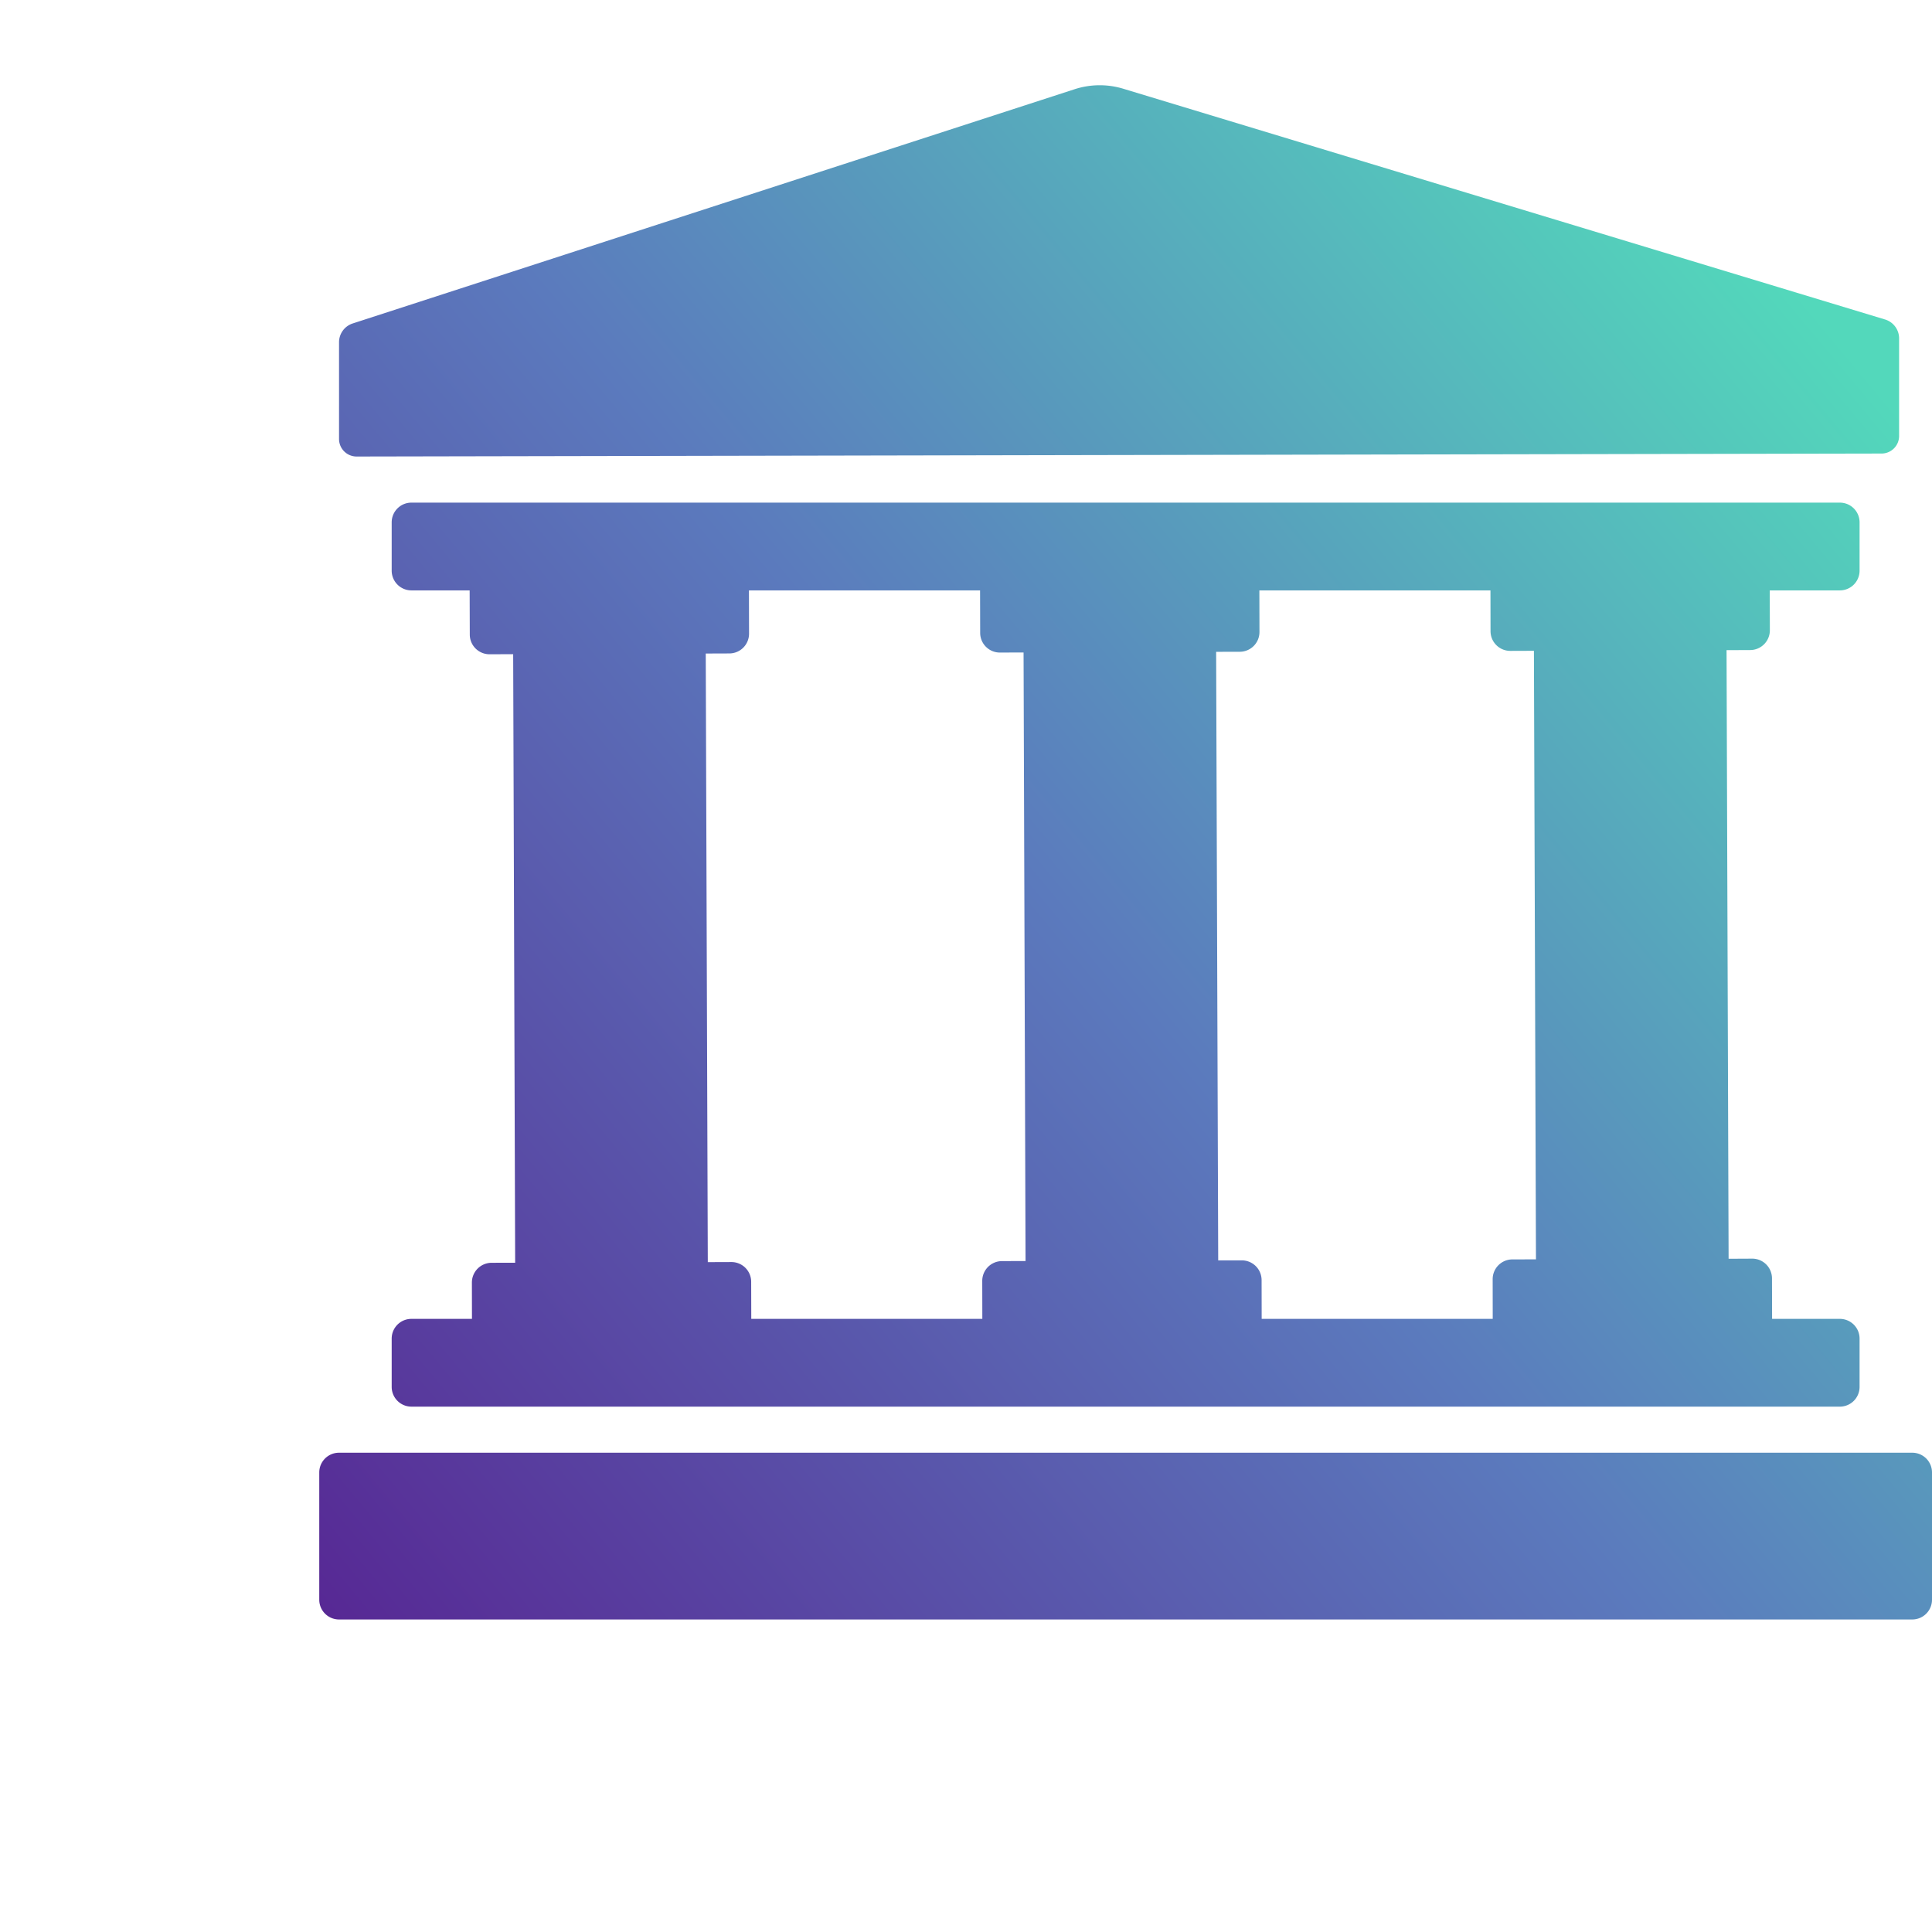 <svg xmlns="http://www.w3.org/2000/svg" width="68" height="68" fill="none" viewBox="0 0 68 68">
  <path fill="url(#a)" d="m52.54 46.516 9.832-.033-.004-1.49a.695.695 0 0 0-.699-.693l-.828.004-.072-21.421.831-.003a.695.695 0 0 0 .693-.697l-.004-1.641-9.83.032.003 1.641c0 .385.313.695.697.694l.83-.003.072 21.419-.832.002a.695.695 0 0 0-.692.697l.002 1.492-8.132.025-.003-1.487a.695.695 0 0 0-.697-.693l-.83.001-.073-21.42.832-.002a.695.695 0 0 0 .693-.697l-.004-1.64-9.83.03.004 1.642c0 .384.313.695.697.693l.83-.003.07 21.419-.831.003a.695.695 0 0 0-.693.696l.003 1.494 9.832-.036-17.964.06-.004-1.487a.695.695 0 0 0-.697-.694l-.83.003-.072-21.421.832-.003a.695.695 0 0 0 .692-.697l-.004-1.641-9.83.032.005 1.641c0 .385.313.695.697.694l.83-.003.07 21.419-.83.002a.695.695 0 0 0-.693.697l.003 1.492 9.831-.035 8.132-.023 17.964-.06Z"/>
  <path fill="url(#b)" d="M66.225 15.963c.34 0 .617-.277.617-.618V11.91c0-.306-.2-.576-.494-.665L39.534 3.123a2.858 2.858 0 0 0-1.71.017l-25.411 8.245a.695.695 0 0 0-.48.662v3.403c0 .342.277.618.618.618l53.674-.105Z"/>
  <path fill="url(#c)" d="M13.786 18.386c0-.384.31-.695.695-.695h50.275c.384 0 .695.31.695.695v1.699a.695.695 0 0 1-.695.695H14.481a.695.695 0 0 1-.695-.695v-1.7Z"/>
  <path fill="url(#d)" d="M13.786 47.115c0-.384.31-.695.695-.695h50.275c.384 0 .695.31.695.695v1.699a.695.695 0 0 1-.695.695H14.481a.695.695 0 0 1-.695-.695v-1.7Z"/>
  <path fill="url(#e)" d="M11.237 51.826c0-.384.311-.695.695-.695h55.373c.384 0 .695.31.695.695v4.479a.695.695 0 0 1-.695.695H11.932a.695.695 0 0 1-.695-.695v-4.48Z"/>
  <defs>
    <linearGradient id="a" x1="11.237" x2="64.903" y1="57" y2="12.198" gradientUnits="userSpaceOnUse">
      <stop stop-color="#572894"/>
      <stop offset=".515" stop-color="#5B7ABD"/>
      <stop offset="1" stop-color="#53D8BB"/>
    </linearGradient>
    <linearGradient id="b" x1="11.237" x2="64.903" y1="57" y2="12.198" gradientUnits="userSpaceOnUse">
      <stop stop-color="#572894"/>
      <stop offset=".515" stop-color="#5B7ABD"/>
      <stop offset="1" stop-color="#53D8BB"/>
    </linearGradient>
    <linearGradient id="c" x1="11.237" x2="64.903" y1="57" y2="12.198" gradientUnits="userSpaceOnUse">
      <stop stop-color="#572894"/>
      <stop offset=".515" stop-color="#5B7ABD"/>
      <stop offset="1" stop-color="#53D8BB"/>
    </linearGradient>
    <linearGradient id="d" x1="11.237" x2="64.903" y1="57" y2="12.198" gradientUnits="userSpaceOnUse">
      <stop stop-color="#572894"/>
      <stop offset=".515" stop-color="#5B7ABD"/>
      <stop offset="1" stop-color="#53D8BB"/>
    </linearGradient>
    <linearGradient id="e" x1="11.237" x2="64.903" y1="57" y2="12.198" gradientUnits="userSpaceOnUse">
      <stop stop-color="#572894"/>
      <stop offset=".515" stop-color="#5B7ABD"/>
      <stop offset="1" stop-color="#53D8BB"/>
    </linearGradient>
  </defs>
</svg>

